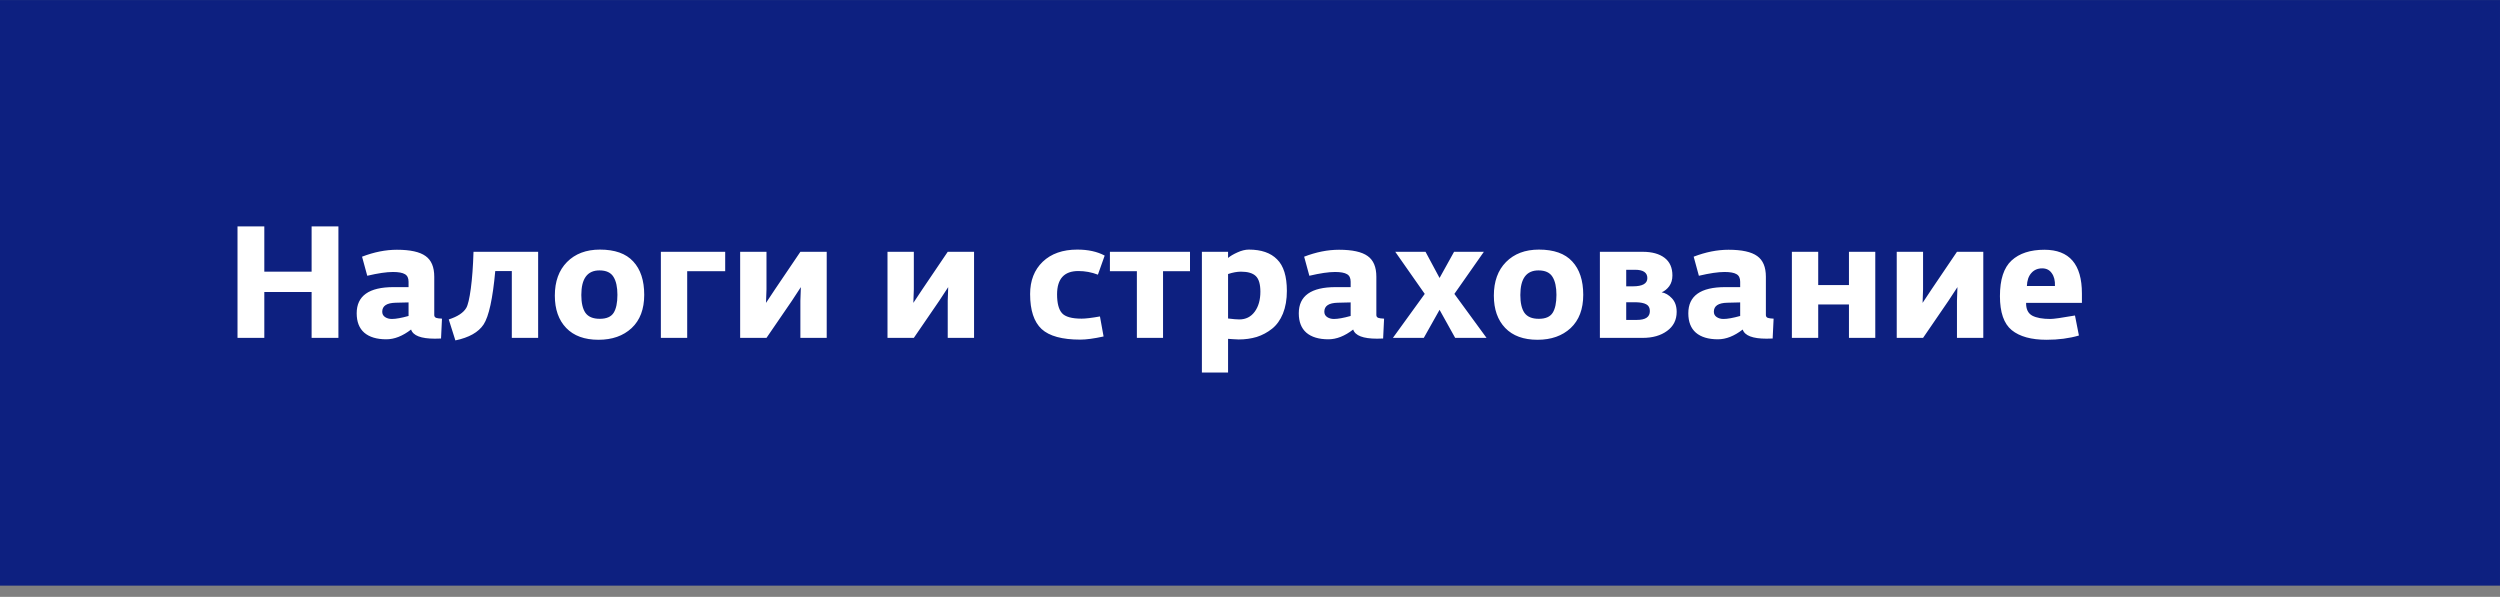 <?xml version="1.0" encoding="UTF-8"?> <svg xmlns="http://www.w3.org/2000/svg" width="222" height="53" viewBox="0 0 222 53" fill="none"><rect x="0" y="0" width="222" height="53" fill="#808080" stroke="none"/> <path d="M-0.001 0.004H221.999V52.004H-0.001V0.004Z" fill="#0D2080"></path> <path d="M21.091 30.004V20.106H23.471V24.124H27.671V20.106H30.051V30.004H27.671V25.93H23.471V30.004H21.091ZM34.306 30.13C33.456 30.13 32.803 29.934 32.346 29.542C31.898 29.15 31.674 28.576 31.674 27.82C31.674 26.271 32.766 25.496 34.95 25.496H36.28V25.02C36.28 24.693 36.172 24.469 35.958 24.348C35.743 24.217 35.388 24.152 34.894 24.152C34.324 24.152 33.564 24.264 32.612 24.488L32.15 22.794C33.214 22.383 34.245 22.178 35.244 22.178C36.429 22.178 37.278 22.365 37.792 22.738C38.305 23.102 38.562 23.713 38.562 24.572V27.974C38.562 28.095 38.618 28.179 38.73 28.226C38.842 28.263 39.014 28.287 39.248 28.296L39.164 30.06C39.042 30.069 38.86 30.074 38.618 30.074C37.386 30.074 36.681 29.803 36.504 29.262C35.757 29.841 35.024 30.13 34.306 30.13ZM34.796 28.324C35.15 28.324 35.645 28.235 36.28 28.058V26.854L35.132 26.882C34.338 26.901 33.942 27.167 33.942 27.68C33.942 27.885 34.026 28.044 34.194 28.156C34.362 28.268 34.562 28.324 34.796 28.324ZM40.437 30.228L39.849 28.366C40.633 28.114 41.151 27.773 41.403 27.344C41.552 27.092 41.688 26.518 41.809 25.622C41.93 24.717 42.01 23.629 42.047 22.36H47.787V30.004H45.449V24.068H43.979C43.755 26.523 43.41 28.105 42.943 28.814C42.486 29.505 41.65 29.976 40.437 30.228ZM53.147 30.172C51.906 30.172 50.949 29.822 50.277 29.122C49.605 28.422 49.269 27.465 49.269 26.252C49.269 24.992 49.629 23.998 50.347 23.27C51.075 22.533 52.051 22.164 53.273 22.164C54.599 22.164 55.583 22.514 56.227 23.214C56.881 23.914 57.207 24.903 57.207 26.182C57.207 27.451 56.834 28.436 56.087 29.136C55.341 29.827 54.361 30.172 53.147 30.172ZM51.985 27.778C52.237 28.133 52.662 28.31 53.259 28.31C53.857 28.31 54.267 28.133 54.491 27.778C54.715 27.423 54.827 26.891 54.827 26.182C54.827 25.491 54.711 24.959 54.477 24.586C54.244 24.203 53.829 24.012 53.231 24.012C52.158 24.012 51.621 24.74 51.621 26.196C51.621 26.896 51.743 27.423 51.985 27.778ZM58.685 30.004V22.36H64.397V24.082H61.023V30.004H58.685ZM65.726 30.004V22.36H68.064V25.692L68.022 26.896L68.82 25.692L71.074 22.36H73.412V30.004H71.074V26.714L71.116 25.496L70.318 26.714L68.064 30.004H65.726ZM78.81 30.004V22.36H81.148V25.692L81.106 26.896L81.904 25.692L84.158 22.36H86.496V30.004H84.158V26.714L84.2 25.496L83.402 26.714L81.148 30.004H78.81ZM95.926 30.158C94.321 30.158 93.178 29.845 92.496 29.22C91.815 28.585 91.474 27.549 91.474 26.112C91.474 24.917 91.848 23.961 92.594 23.242C93.35 22.523 94.372 22.164 95.66 22.164C96.622 22.164 97.434 22.341 98.096 22.696L97.494 24.39C96.934 24.175 96.356 24.068 95.758 24.068C94.498 24.068 93.868 24.759 93.868 26.14C93.868 26.924 94.013 27.479 94.302 27.806C94.592 28.133 95.175 28.296 96.052 28.296C96.398 28.296 96.939 28.231 97.676 28.1L97.998 29.878C97.149 30.065 96.458 30.158 95.926 30.158ZM100.954 30.004V24.082H98.56V22.36H105.672V24.082H103.278V30.004H100.954ZM106.728 33.084V22.36H109.052V22.906C109.248 22.738 109.524 22.575 109.878 22.416C110.242 22.248 110.583 22.164 110.9 22.164C112.002 22.164 112.837 22.453 113.406 23.032C113.985 23.601 114.274 24.535 114.274 25.832C114.274 26.597 114.158 27.269 113.924 27.848C113.691 28.417 113.369 28.865 112.958 29.192C112.548 29.519 112.095 29.761 111.6 29.92C111.106 30.069 110.569 30.144 109.99 30.144C109.85 30.144 109.668 30.135 109.444 30.116C109.22 30.097 109.09 30.088 109.052 30.088V33.084H106.728ZM110.046 28.366C110.625 28.366 111.082 28.137 111.418 27.68C111.754 27.223 111.922 26.63 111.922 25.902C111.922 25.239 111.787 24.777 111.516 24.516C111.246 24.255 110.807 24.124 110.2 24.124C109.855 24.124 109.472 24.194 109.052 24.334V28.282C109.5 28.338 109.832 28.366 110.046 28.366ZM117.964 30.13C117.114 30.13 116.461 29.934 116.004 29.542C115.556 29.15 115.332 28.576 115.332 27.82C115.332 26.271 116.424 25.496 118.608 25.496H119.938V25.02C119.938 24.693 119.83 24.469 119.616 24.348C119.401 24.217 119.046 24.152 118.552 24.152C117.982 24.152 117.222 24.264 116.27 24.488L115.808 22.794C116.872 22.383 117.903 22.178 118.902 22.178C120.087 22.178 120.936 22.365 121.45 22.738C121.963 23.102 122.22 23.713 122.22 24.572V27.974C122.22 28.095 122.276 28.179 122.388 28.226C122.5 28.263 122.672 28.287 122.906 28.296L122.822 30.06C122.7 30.069 122.518 30.074 122.276 30.074C121.044 30.074 120.339 29.803 120.162 29.262C119.415 29.841 118.682 30.13 117.964 30.13ZM118.454 28.324C118.808 28.324 119.303 28.235 119.938 28.058V26.854L118.79 26.882C117.996 26.901 117.6 27.167 117.6 27.68C117.6 27.885 117.684 28.044 117.852 28.156C118.02 28.268 118.22 28.324 118.454 28.324ZM123.689 30.004L126.517 26.098L123.899 22.36H126.587L127.833 24.684L129.121 22.36H131.767L129.149 26.098L132.005 30.004H129.219L127.833 27.512L126.433 30.004H123.689ZM136.532 30.172C135.291 30.172 134.334 29.822 133.662 29.122C132.99 28.422 132.654 27.465 132.654 26.252C132.654 24.992 133.013 23.998 133.732 23.27C134.46 22.533 135.435 22.164 136.658 22.164C137.983 22.164 138.968 22.514 139.612 23.214C140.265 23.914 140.592 24.903 140.592 26.182C140.592 27.451 140.219 28.436 139.472 29.136C138.725 29.827 137.745 30.172 136.532 30.172ZM135.37 27.778C135.622 28.133 136.047 28.31 136.644 28.31C137.241 28.31 137.652 28.133 137.876 27.778C138.1 27.423 138.212 26.891 138.212 26.182C138.212 25.491 138.095 24.959 137.862 24.586C137.629 24.203 137.213 24.012 136.616 24.012C135.543 24.012 135.006 24.74 135.006 26.196C135.006 26.896 135.127 27.423 135.37 27.778ZM142.07 30.004V22.36H145.864C146.695 22.36 147.343 22.537 147.81 22.892C148.277 23.247 148.51 23.769 148.51 24.46C148.51 24.833 148.417 25.151 148.23 25.412C148.043 25.664 147.819 25.846 147.558 25.958C147.885 26.014 148.188 26.191 148.468 26.49C148.748 26.789 148.888 27.19 148.888 27.694C148.888 28.413 148.603 28.977 148.034 29.388C147.474 29.799 146.751 30.004 145.864 30.004H142.07ZM144.408 28.408H145.36C146.125 28.408 146.508 28.147 146.508 27.624C146.508 27.335 146.401 27.134 146.186 27.022C145.981 26.91 145.677 26.849 145.276 26.84H144.408V28.408ZM144.408 25.426H144.996C145.855 25.426 146.284 25.183 146.284 24.698C146.284 24.203 145.92 23.956 145.192 23.956H144.408V25.426ZM152.554 30.13C151.704 30.13 151.051 29.934 150.594 29.542C150.146 29.15 149.922 28.576 149.922 27.82C149.922 26.271 151.014 25.496 153.198 25.496H154.528V25.02C154.528 24.693 154.42 24.469 154.206 24.348C153.991 24.217 153.636 24.152 153.142 24.152C152.572 24.152 151.812 24.264 150.86 24.488L150.398 22.794C151.462 22.383 152.493 22.178 153.492 22.178C154.677 22.178 155.526 22.365 156.04 22.738C156.553 23.102 156.81 23.713 156.81 24.572V27.974C156.81 28.095 156.866 28.179 156.978 28.226C157.09 28.263 157.262 28.287 157.496 28.296L157.412 30.06C157.29 30.069 157.108 30.074 156.866 30.074C155.634 30.074 154.929 29.803 154.752 29.262C154.005 29.841 153.272 30.13 152.554 30.13ZM153.044 28.324C153.398 28.324 153.893 28.235 154.528 28.058V26.854L153.38 26.882C152.586 26.901 152.19 27.167 152.19 27.68C152.19 27.885 152.274 28.044 152.442 28.156C152.61 28.268 152.81 28.324 153.044 28.324ZM159.119 30.004V22.36H161.457V25.314H164.187V22.36H166.525V30.004H164.187V27.036H161.457V30.004H159.119ZM168.43 30.004V22.36H170.768V25.692L170.726 26.896L171.524 25.692L173.778 22.36H176.116V30.004H173.778V26.714L173.82 25.496L173.022 26.714L170.768 30.004H168.43ZM181.738 30.172C180.375 30.172 179.344 29.887 178.644 29.318C177.944 28.749 177.594 27.741 177.594 26.294C177.594 24.819 177.939 23.765 178.63 23.13C179.32 22.495 180.291 22.178 181.542 22.178C183.763 22.178 184.874 23.471 184.874 26.056V26.896H179.918C179.908 27.447 180.09 27.825 180.464 28.03C180.837 28.226 181.374 28.324 182.074 28.324C182.363 28.324 183.091 28.221 184.258 28.016L184.608 29.794C183.749 30.046 182.792 30.172 181.738 30.172ZM179.988 25.398H182.48C182.498 24.922 182.405 24.544 182.2 24.264C182.004 23.975 181.719 23.83 181.346 23.83C180.944 23.83 180.622 23.97 180.38 24.25C180.137 24.521 180.006 24.903 179.988 25.398Z" fill="white"></path> </svg> 